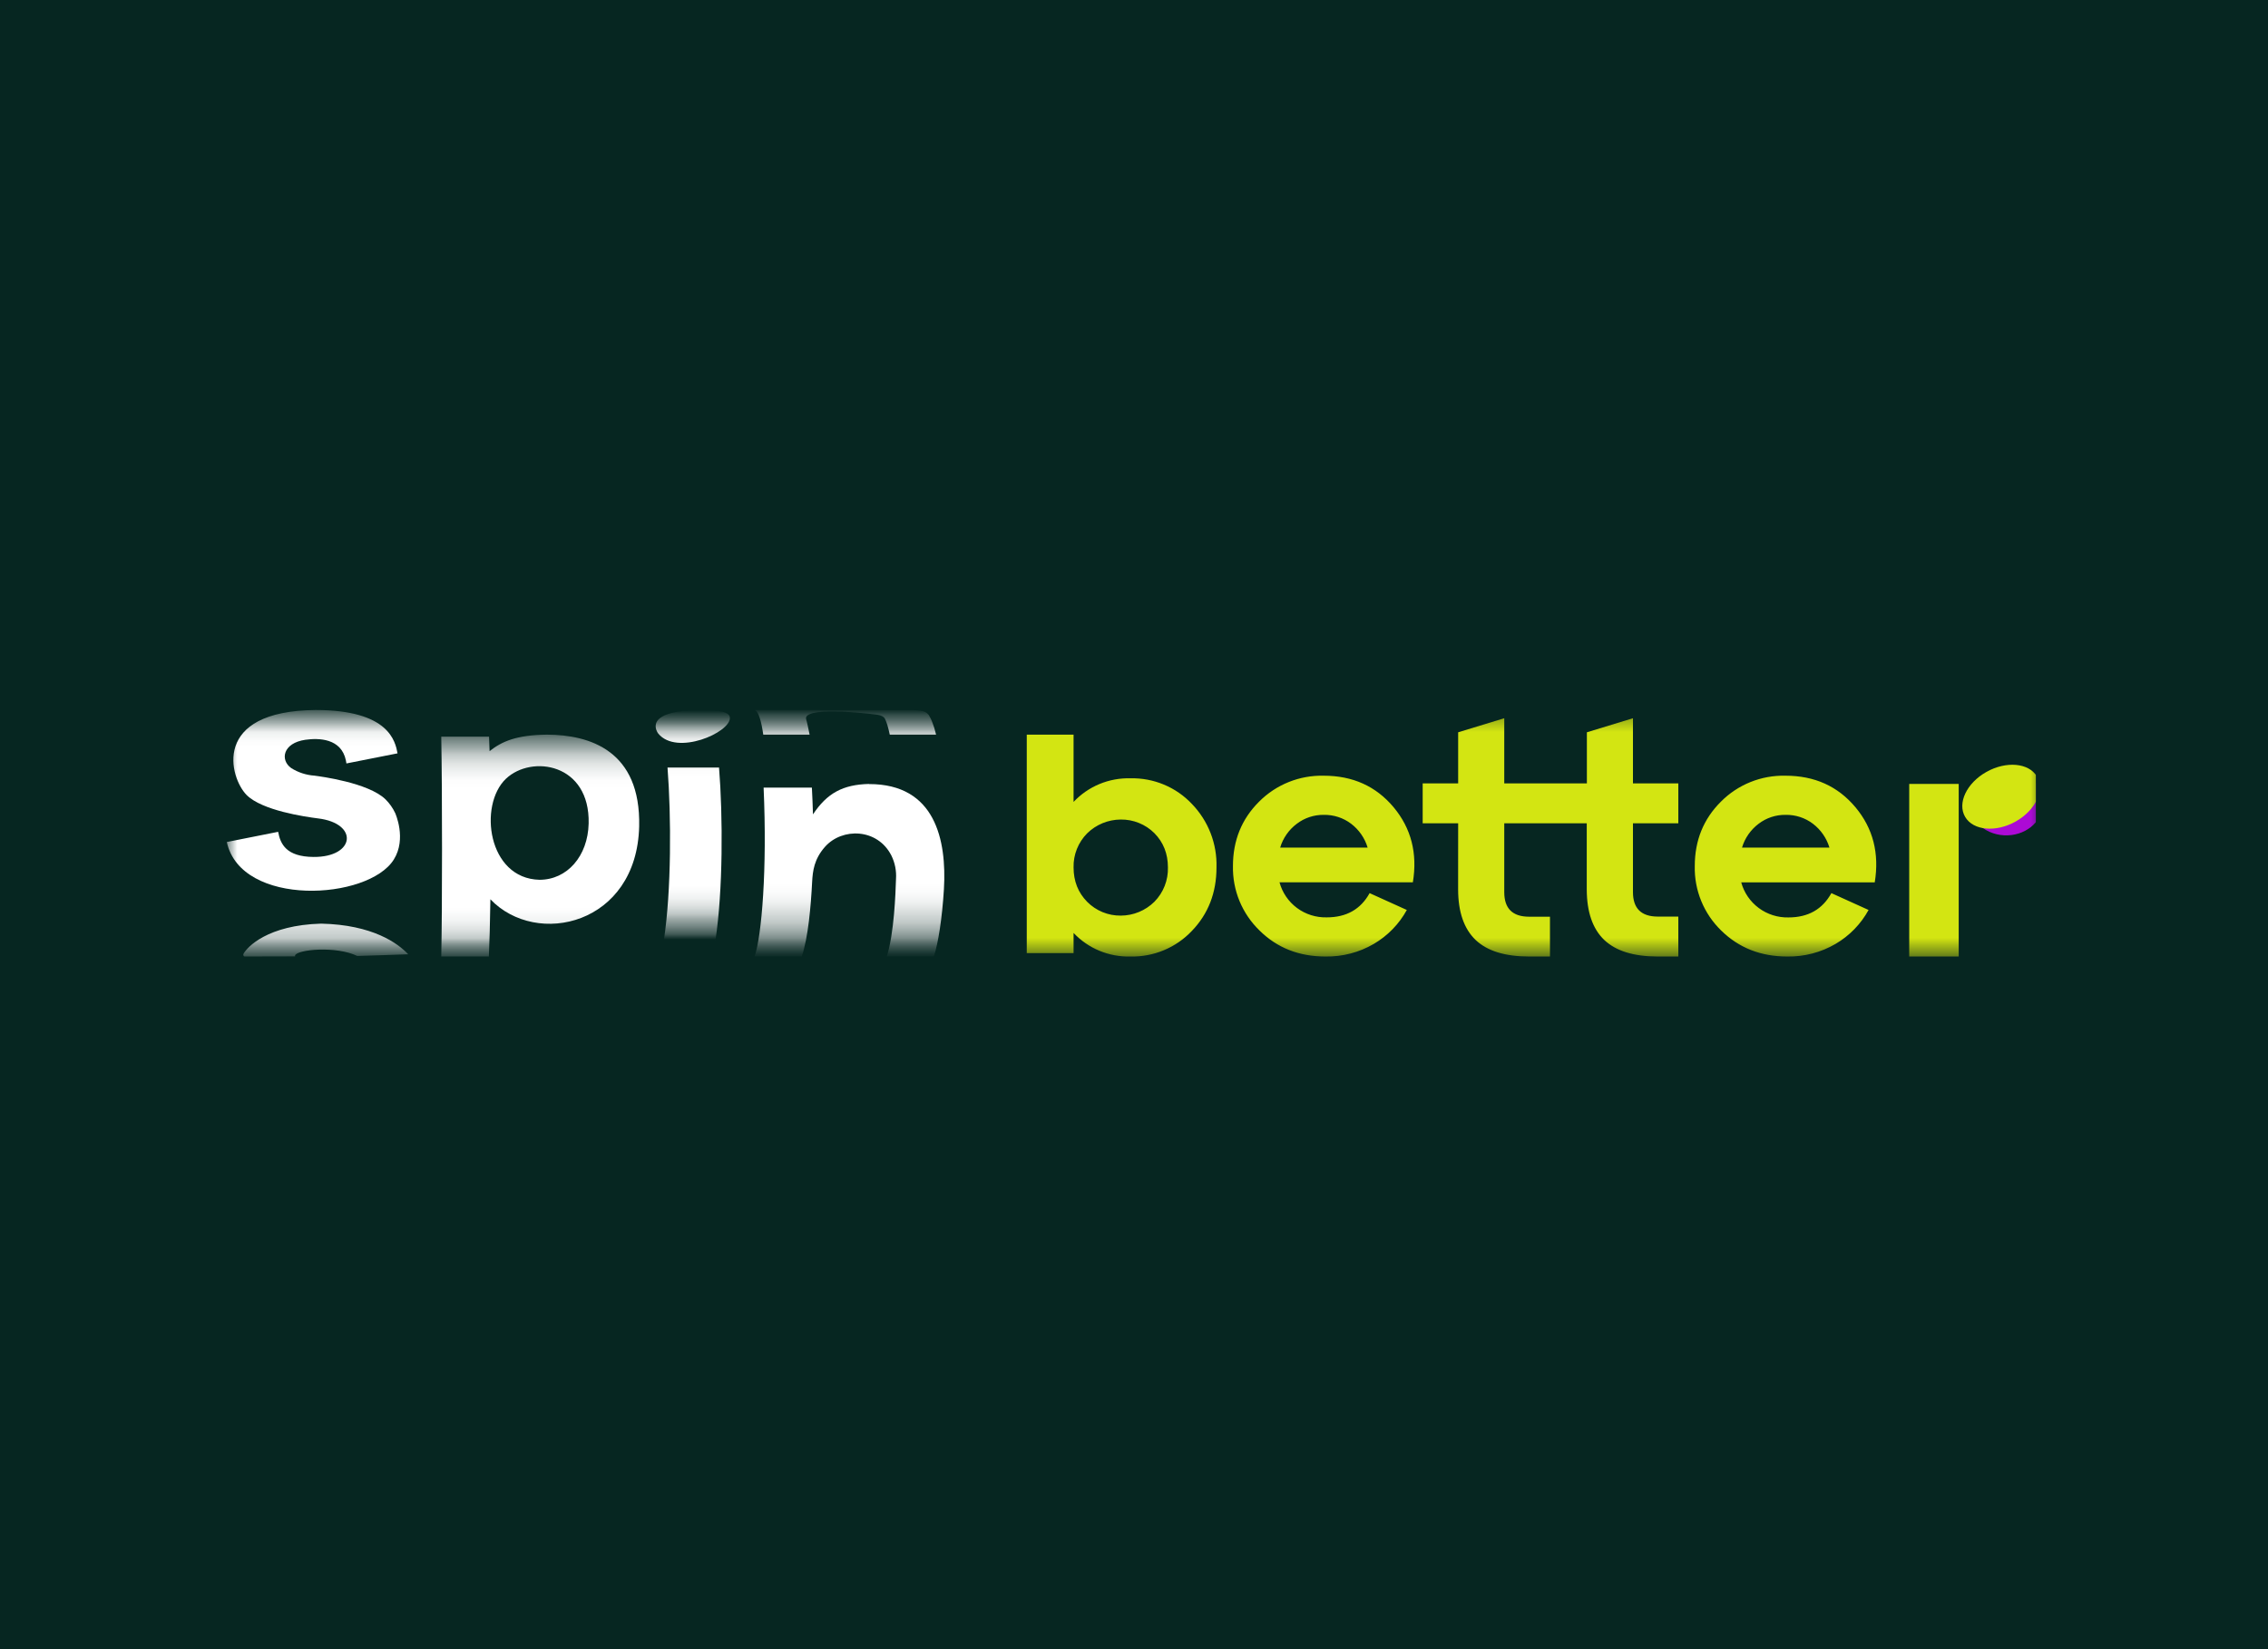 <svg width="110" height="80" viewBox="0 0 110 80" fill="none" xmlns="http://www.w3.org/2000/svg">
<rect width="110" height="80" fill="#062621"/>
<g clip-path="url(#clip0_5149_17275)">
<mask id="mask0_5149_17275" style="mask-type:luminance" maskUnits="userSpaceOnUse" x="11" y="34" width="88" height="13">
<path d="M11 34.441H99V46.4H11V34.441Z" fill="white"/>
</mask>
<g mask="url(#mask0_5149_17275)">
<path d="M94.999 38.029H92.599V46.4H94.999V38.029ZM54.827 37.755C55.383 37.742 55.937 37.846 56.45 38.06C56.964 38.274 57.426 38.593 57.807 38.997C58.202 39.406 58.511 39.889 58.716 40.417C58.921 40.946 59.018 41.511 59.001 42.077C59.001 43.305 58.602 44.332 57.807 45.157C57.426 45.561 56.964 45.88 56.45 46.094C55.937 46.309 55.383 46.413 54.827 46.4C54.312 46.414 53.8 46.319 53.325 46.122C52.849 45.925 52.422 45.63 52.069 45.256V46.236H49.799V35.637H52.069V38.901C52.421 38.526 52.849 38.231 53.324 38.033C53.8 37.836 54.312 37.741 54.827 37.755ZM52.727 43.745C52.939 43.96 53.193 44.13 53.473 44.246C53.754 44.361 54.054 44.419 54.358 44.416C54.969 44.414 55.554 44.173 55.988 43.745C56.205 43.525 56.374 43.264 56.487 42.978C56.6 42.691 56.654 42.385 56.645 42.077C56.645 41.412 56.425 40.858 55.988 40.415C55.774 40.202 55.519 40.034 55.239 39.921C54.958 39.807 54.657 39.751 54.355 39.755C53.745 39.759 53.16 40 52.727 40.426C52.512 40.643 52.343 40.901 52.23 41.184C52.117 41.467 52.062 41.77 52.069 42.074C52.069 42.745 52.289 43.299 52.727 43.745ZM64.202 37.629C65.61 37.629 66.739 38.14 67.593 39.16C68.443 40.181 68.757 41.395 68.525 42.8H62.057C62.192 43.298 62.49 43.736 62.905 44.045C63.32 44.353 63.828 44.514 64.346 44.501C65.302 44.501 65.994 44.11 66.428 43.325L68.232 44.142C67.858 44.824 67.306 45.392 66.633 45.787C65.923 46.202 65.111 46.414 64.287 46.4C63.005 46.4 61.94 45.98 61.09 45.14C60.671 44.734 60.34 44.248 60.118 43.711C59.896 43.173 59.788 42.597 59.799 42.016C59.799 40.77 60.221 39.729 61.066 38.889C61.475 38.477 61.964 38.153 62.504 37.936C63.044 37.719 63.623 37.615 64.205 37.629H64.202ZM64.202 39.528C63.729 39.523 63.268 39.676 62.894 39.962C62.509 40.252 62.227 40.655 62.09 41.115H66.331C66.194 40.657 65.915 40.254 65.534 39.962C65.152 39.671 64.683 39.519 64.202 39.528ZM70.722 39.936H69.001V38H70.722V35.523L72.958 34.841V38H76.965V35.523L79.2 34.841V38H81.4V39.936H79.2V43.276C79.2 44.066 79.602 44.463 80.406 44.463H81.4V46.4H80.403C79.235 46.4 78.37 46.131 77.806 45.595C77.243 45.055 76.962 44.238 76.959 43.145V39.936H72.958V43.279C72.958 44.072 73.36 44.469 74.166 44.469H75.175V46.4H74.166C72.996 46.4 72.13 46.131 71.567 45.595C71.004 45.055 70.722 44.238 70.72 43.145L70.722 39.936ZM86.601 37.629C88.009 37.629 89.138 38.14 89.992 39.16C90.845 40.181 91.156 41.395 90.927 42.803H84.451C84.586 43.301 84.886 43.738 85.301 44.047C85.716 44.355 86.223 44.516 86.742 44.504C87.698 44.504 88.39 44.11 88.824 43.325L90.628 44.142C90.254 44.824 89.702 45.392 89.029 45.787C88.319 46.202 87.507 46.414 86.683 46.4C85.401 46.4 84.336 45.98 83.48 45.14C83.062 44.734 82.732 44.247 82.512 43.709C82.291 43.171 82.184 42.594 82.198 42.013C82.198 40.77 82.62 39.729 83.465 38.889C83.873 38.477 84.361 38.153 84.9 37.936C85.439 37.719 86.017 37.615 86.598 37.629H86.601ZM86.601 39.528C86.128 39.522 85.667 39.675 85.292 39.962C84.908 40.253 84.626 40.657 84.489 41.117H88.73C88.593 40.659 88.314 40.254 87.932 39.962C87.551 39.671 87.082 39.519 86.601 39.528Z" fill="#D3E512"/>
<path d="M99.088 39.027C99.138 38.146 98.372 37.39 97.381 37.335C96.389 37.282 95.542 37.947 95.492 38.828C95.442 39.709 96.205 40.465 97.196 40.52C98.191 40.572 99.035 39.907 99.085 39.027H99.088Z" fill="#AC0AD5"/>
<path d="M97.765 39.849C98.724 39.309 99.188 38.332 98.792 37.667C98.402 37.005 97.302 36.906 96.342 37.446C95.38 37.988 94.92 38.965 95.313 39.63C95.703 40.292 96.803 40.391 97.765 39.849Z" fill="#D3E512"/>
<path d="M26.165 42.678C23.654 42.619 23.197 39.058 24.537 37.778C25.781 36.599 28.62 37.025 28.55 39.95C28.512 41.531 27.509 42.678 26.168 42.678H26.165ZM26.526 35.637C25.036 35.654 24.338 35.969 23.745 36.436L23.719 35.733H21.402C21.451 38.486 21.451 43.97 21.402 46.399H23.71C23.745 45.641 23.763 44.941 23.784 43.623C26.027 45.979 30.888 44.856 31 40.085C31.082 36.413 28.609 35.643 26.526 35.637Z" fill="url(#paint0_linear_5149_17275)"/>
<path d="M34.874 37.232H32.375C32.56 39.612 32.563 43.212 32.199 45.603H34.701C35.065 43.212 35.065 39.604 34.874 37.232Z" fill="url(#paint1_linear_5149_17275)"/>
<path d="M42.152 38.029C40.882 38.059 40.116 38.473 39.43 39.505C39.409 38.893 39.406 38.77 39.377 38.207H37.036C37.212 42.174 36.945 45.388 36.599 46.4H38.884C39.198 45.499 39.33 43.938 39.389 42.783C39.418 42.247 39.486 41.672 40.014 41.077C40.849 40.138 42.56 40.176 43.234 41.503C43.407 41.856 43.484 42.247 43.457 42.641C43.434 43.329 43.369 45.266 43.011 46.394H45.294C45.499 45.782 45.698 44.536 45.781 43.136C45.921 40.739 45.358 38.032 42.155 38.035V38.029H42.152Z" fill="url(#paint2_linear_5149_17275)"/>
<path d="M34.056 34.441C31.035 34.45 31.918 35.573 31.927 35.585C32.821 36.676 35.423 35.538 35.4 34.821C35.397 34.66 35.253 34.441 34.059 34.441H34.056Z" fill="url(#paint3_linear_5149_17275)"/>
<path d="M15.312 34.441C10.226 34.485 11.138 37.728 11.959 38.563C12.713 39.321 14.799 39.621 15.421 39.7C17.412 39.939 17.227 41.584 15.209 41.57C13.889 41.561 13.599 40.949 13.49 40.351L11 40.846C11.692 44.026 17.873 43.676 19.102 41.692C19.733 40.68 19.169 39.449 19.166 39.438C19.051 39.194 18.894 38.972 18.703 38.781C17.873 37.965 15.517 37.661 15.25 37.626C14.85 37.599 14.463 37.473 14.124 37.259C13.575 36.868 13.713 36.04 14.819 35.885C15.453 35.798 16.55 35.806 16.776 36.886L16.802 37.034L19.281 36.544C19.172 35.97 18.879 34.444 15.309 34.441H15.312Z" fill="url(#paint4_linear_5149_17275)"/>
<path d="M15.576 44.805C12.974 44.878 11.997 45.936 11.812 46.263C11.8 46.284 11.796 46.309 11.801 46.333C11.806 46.356 11.821 46.38 11.839 46.391C11.856 46.4 11.874 46.4 11.895 46.4L14.32 46.394C14.32 46.394 14.3 46.383 14.312 46.345C14.414 46.059 16.312 45.878 17.327 46.374C18.069 46.35 19.058 46.321 19.8 46.292C19.295 45.758 18.081 44.86 15.576 44.805Z" fill="url(#paint5_linear_5149_17275)"/>
<path d="M45.399 35.637H43.155C43.122 35.48 43.083 35.325 43.038 35.171C43.005 35.062 42.964 34.957 42.915 34.856C42.897 34.826 42.83 34.71 42.527 34.669C41.703 34.558 38.943 34.29 39.098 34.888C39.131 34.993 39.131 35.016 39.169 35.168C39.201 35.305 39.233 35.459 39.266 35.637H37.019C36.931 35.01 36.793 34.5 36.599 34.441L44.308 34.45C44.842 34.456 44.941 34.567 45.044 34.681C45.117 34.797 45.176 34.92 45.22 35.045C45.288 35.22 45.343 35.395 45.385 35.576L45.399 35.634V35.637Z" fill="url(#paint6_linear_5149_17275)"/>
</g>
</g>
<defs>
<linearGradient id="paint0_linear_5149_17275" x1="26.198" y1="34.406" x2="26.198" y2="48.155" gradientUnits="userSpaceOnUse">
<stop offset="0.05" stop-color="white" stop-opacity="0"/>
<stop offset="0.06" stop-color="white" stop-opacity="0.05"/>
<stop offset="0.08" stop-color="white" stop-opacity="0.27"/>
<stop offset="0.11" stop-color="white" stop-opacity="0.46"/>
<stop offset="0.14" stop-color="white" stop-opacity="0.63"/>
<stop offset="0.16" stop-color="white" stop-opacity="0.76"/>
<stop offset="0.19" stop-color="white" stop-opacity="0.87"/>
<stop offset="0.22" stop-color="white" stop-opacity="0.94"/>
<stop offset="0.25" stop-color="white" stop-opacity="0.99"/>
<stop offset="0.28" stop-color="white"/>
<stop offset="0.31" stop-color="white"/>
<stop offset="0.53" stop-color="white"/>
<stop offset="0.67" stop-color="white"/>
<stop offset="0.7" stop-color="white"/>
<stop offset="0.72" stop-color="white" stop-opacity="0.98"/>
<stop offset="0.75" stop-color="white" stop-opacity="0.94"/>
<stop offset="0.78" stop-color="white" stop-opacity="0.86"/>
<stop offset="0.81" stop-color="white" stop-opacity="0.75"/>
<stop offset="0.83" stop-color="white" stop-opacity="0.61"/>
<stop offset="0.86" stop-color="white" stop-opacity="0.44"/>
<stop offset="0.89" stop-color="white" stop-opacity="0.24"/>
<stop offset="0.91" stop-color="white" stop-opacity="0.01"/>
<stop offset="0.92" stop-color="white" stop-opacity="0"/>
</linearGradient>
<linearGradient id="paint1_linear_5149_17275" x1="33.598" y1="34.278" x2="33.598" y2="46.682" gradientUnits="userSpaceOnUse">
<stop offset="0.05" stop-color="white" stop-opacity="0"/>
<stop offset="0.06" stop-color="white" stop-opacity="0.05"/>
<stop offset="0.08" stop-color="white" stop-opacity="0.27"/>
<stop offset="0.11" stop-color="white" stop-opacity="0.46"/>
<stop offset="0.14" stop-color="white" stop-opacity="0.63"/>
<stop offset="0.16" stop-color="white" stop-opacity="0.76"/>
<stop offset="0.19" stop-color="white" stop-opacity="0.87"/>
<stop offset="0.22" stop-color="white" stop-opacity="0.94"/>
<stop offset="0.25" stop-color="white" stop-opacity="0.99"/>
<stop offset="0.28" stop-color="white"/>
<stop offset="0.31" stop-color="white"/>
<stop offset="0.53" stop-color="white"/>
<stop offset="0.67" stop-color="white"/>
<stop offset="0.7" stop-color="white"/>
<stop offset="0.72" stop-color="white" stop-opacity="0.98"/>
<stop offset="0.75" stop-color="white" stop-opacity="0.94"/>
<stop offset="0.78" stop-color="white" stop-opacity="0.86"/>
<stop offset="0.81" stop-color="white" stop-opacity="0.75"/>
<stop offset="0.83" stop-color="white" stop-opacity="0.61"/>
<stop offset="0.86" stop-color="white" stop-opacity="0.44"/>
<stop offset="0.89" stop-color="white" stop-opacity="0.24"/>
<stop offset="0.91" stop-color="white" stop-opacity="0.01"/>
<stop offset="0.92" stop-color="white" stop-opacity="0"/>
</linearGradient>
<linearGradient id="paint2_linear_5149_17275" x1="41.199" y1="33.36" x2="41.199" y2="47.78" gradientUnits="userSpaceOnUse">
<stop offset="0.05" stop-color="white" stop-opacity="0"/>
<stop offset="0.06" stop-color="white" stop-opacity="0.05"/>
<stop offset="0.08" stop-color="white" stop-opacity="0.27"/>
<stop offset="0.11" stop-color="white" stop-opacity="0.46"/>
<stop offset="0.14" stop-color="white" stop-opacity="0.63"/>
<stop offset="0.16" stop-color="white" stop-opacity="0.76"/>
<stop offset="0.19" stop-color="white" stop-opacity="0.87"/>
<stop offset="0.22" stop-color="white" stop-opacity="0.94"/>
<stop offset="0.25" stop-color="white" stop-opacity="0.99"/>
<stop offset="0.28" stop-color="white"/>
<stop offset="0.3" stop-color="white"/>
<stop offset="0.5" stop-color="white"/>
<stop offset="0.63" stop-color="white"/>
<stop offset="0.66" stop-color="white"/>
<stop offset="0.69" stop-color="white" stop-opacity="0.98"/>
<stop offset="0.72" stop-color="white" stop-opacity="0.94"/>
<stop offset="0.75" stop-color="white" stop-opacity="0.86"/>
<stop offset="0.79" stop-color="white" stop-opacity="0.75"/>
<stop offset="0.82" stop-color="white" stop-opacity="0.61"/>
<stop offset="0.85" stop-color="white" stop-opacity="0.44"/>
<stop offset="0.88" stop-color="white" stop-opacity="0.24"/>
<stop offset="0.91" stop-color="white" stop-opacity="0.01"/>
<stop offset="0.92" stop-color="white" stop-opacity="0"/>
</linearGradient>
<linearGradient id="paint3_linear_5149_17275" x1="33.602" y1="33.739" x2="33.602" y2="40.149" gradientUnits="userSpaceOnUse">
<stop offset="0.11" stop-color="white" stop-opacity="0"/>
<stop offset="0.14" stop-color="white" stop-opacity="0.18"/>
<stop offset="0.2" stop-color="white" stop-opacity="0.43"/>
<stop offset="0.24" stop-color="white" stop-opacity="0.63"/>
<stop offset="0.29" stop-color="white" stop-opacity="0.79"/>
<stop offset="0.33" stop-color="white" stop-opacity="0.91"/>
<stop offset="0.37" stop-color="white" stop-opacity="0.98"/>
<stop offset="0.39" stop-color="white"/>
<stop offset="0.41" stop-color="white"/>
<stop offset="0.53" stop-color="white"/>
<stop offset="0.67" stop-color="white"/>
<stop offset="0.7" stop-color="white"/>
<stop offset="0.72" stop-color="white" stop-opacity="0.98"/>
<stop offset="0.75" stop-color="white" stop-opacity="0.94"/>
<stop offset="0.78" stop-color="white" stop-opacity="0.86"/>
<stop offset="0.81" stop-color="white" stop-opacity="0.75"/>
<stop offset="0.83" stop-color="white" stop-opacity="0.61"/>
<stop offset="0.86" stop-color="white" stop-opacity="0.44"/>
<stop offset="0.89" stop-color="white" stop-opacity="0.24"/>
<stop offset="0.91" stop-color="white" stop-opacity="0.01"/>
<stop offset="0.92" stop-color="white" stop-opacity="0"/>
</linearGradient>
<linearGradient id="paint4_linear_5149_17275" x1="15.2" y1="32.968" x2="15.2" y2="47.365" gradientUnits="userSpaceOnUse">
<stop offset="0.05" stop-color="white" stop-opacity="0"/>
<stop offset="0.06" stop-color="white" stop-opacity="0.05"/>
<stop offset="0.08" stop-color="white" stop-opacity="0.27"/>
<stop offset="0.1" stop-color="white" stop-opacity="0.46"/>
<stop offset="0.12" stop-color="white" stop-opacity="0.63"/>
<stop offset="0.14" stop-color="white" stop-opacity="0.76"/>
<stop offset="0.16" stop-color="white" stop-opacity="0.87"/>
<stop offset="0.18" stop-color="white" stop-opacity="0.94"/>
<stop offset="0.21" stop-color="white" stop-opacity="0.99"/>
<stop offset="0.23" stop-color="white"/>
<stop offset="0.27" stop-color="white"/>
<stop offset="0.53" stop-color="white"/>
<stop offset="0.71" stop-color="white"/>
<stop offset="0.74" stop-color="white"/>
<stop offset="0.76" stop-color="white" stop-opacity="0.98"/>
<stop offset="0.78" stop-color="white" stop-opacity="0.94"/>
<stop offset="0.8" stop-color="white" stop-opacity="0.86"/>
<stop offset="0.83" stop-color="white" stop-opacity="0.75"/>
<stop offset="0.85" stop-color="white" stop-opacity="0.61"/>
<stop offset="0.87" stop-color="white" stop-opacity="0.44"/>
<stop offset="0.89" stop-color="white" stop-opacity="0.24"/>
<stop offset="0.91" stop-color="white" stop-opacity="0.01"/>
<stop offset="0.92" stop-color="white" stop-opacity="0"/>
</linearGradient>
<linearGradient id="paint5_linear_5149_17275" x1="15.799" y1="27.451" x2="15.799" y2="49.247" gradientUnits="userSpaceOnUse">
<stop offset="0.05" stop-color="white" stop-opacity="0"/>
<stop offset="0.06" stop-color="white" stop-opacity="0.05"/>
<stop offset="0.08" stop-color="white" stop-opacity="0.27"/>
<stop offset="0.1" stop-color="white" stop-opacity="0.46"/>
<stop offset="0.12" stop-color="white" stop-opacity="0.63"/>
<stop offset="0.14" stop-color="white" stop-opacity="0.76"/>
<stop offset="0.16" stop-color="white" stop-opacity="0.87"/>
<stop offset="0.18" stop-color="white" stop-opacity="0.94"/>
<stop offset="0.21" stop-color="white" stop-opacity="0.99"/>
<stop offset="0.23" stop-color="white"/>
<stop offset="0.27" stop-color="white"/>
<stop offset="0.53" stop-color="white"/>
<stop offset="0.71" stop-color="white"/>
<stop offset="0.74" stop-color="white"/>
<stop offset="0.76" stop-color="white" stop-opacity="0.98"/>
<stop offset="0.78" stop-color="white" stop-opacity="0.94"/>
<stop offset="0.8" stop-color="white" stop-opacity="0.86"/>
<stop offset="0.83" stop-color="white" stop-opacity="0.75"/>
<stop offset="0.85" stop-color="white" stop-opacity="0.61"/>
<stop offset="0.87" stop-color="white" stop-opacity="0.44"/>
<stop offset="0.89" stop-color="white" stop-opacity="0.24"/>
<stop offset="0.91" stop-color="white" stop-opacity="0.01"/>
<stop offset="0.92" stop-color="white" stop-opacity="0"/>
</linearGradient>
<linearGradient id="paint6_linear_5149_17275" x1="40.999" y1="33.724" x2="40.999" y2="45.344" gradientUnits="userSpaceOnUse">
<stop offset="0.05" stop-color="white" stop-opacity="0"/>
<stop offset="0.06" stop-color="white" stop-opacity="0.05"/>
<stop offset="0.08" stop-color="white" stop-opacity="0.27"/>
<stop offset="0.11" stop-color="white" stop-opacity="0.46"/>
<stop offset="0.14" stop-color="white" stop-opacity="0.63"/>
<stop offset="0.16" stop-color="white" stop-opacity="0.76"/>
<stop offset="0.19" stop-color="white" stop-opacity="0.87"/>
<stop offset="0.22" stop-color="white" stop-opacity="0.94"/>
<stop offset="0.25" stop-color="white" stop-opacity="0.99"/>
<stop offset="0.28" stop-color="white"/>
<stop offset="0.3" stop-color="white"/>
<stop offset="0.5" stop-color="white"/>
<stop offset="0.63" stop-color="white"/>
<stop offset="0.66" stop-color="white"/>
<stop offset="0.69" stop-color="white" stop-opacity="0.98"/>
<stop offset="0.72" stop-color="white" stop-opacity="0.94"/>
<stop offset="0.75" stop-color="white" stop-opacity="0.86"/>
<stop offset="0.79" stop-color="white" stop-opacity="0.75"/>
<stop offset="0.82" stop-color="white" stop-opacity="0.61"/>
<stop offset="0.85" stop-color="white" stop-opacity="0.44"/>
<stop offset="0.88" stop-color="white" stop-opacity="0.24"/>
<stop offset="0.91" stop-color="white" stop-opacity="0.01"/>
<stop offset="0.92" stop-color="white" stop-opacity="0"/>
</linearGradient>
<clipPath id="clip0_5149_17275">
<rect width="87.75" height="19.305" fill="white" transform="translate(11 30.65)"/>
</clipPath>
</defs>
</svg>
